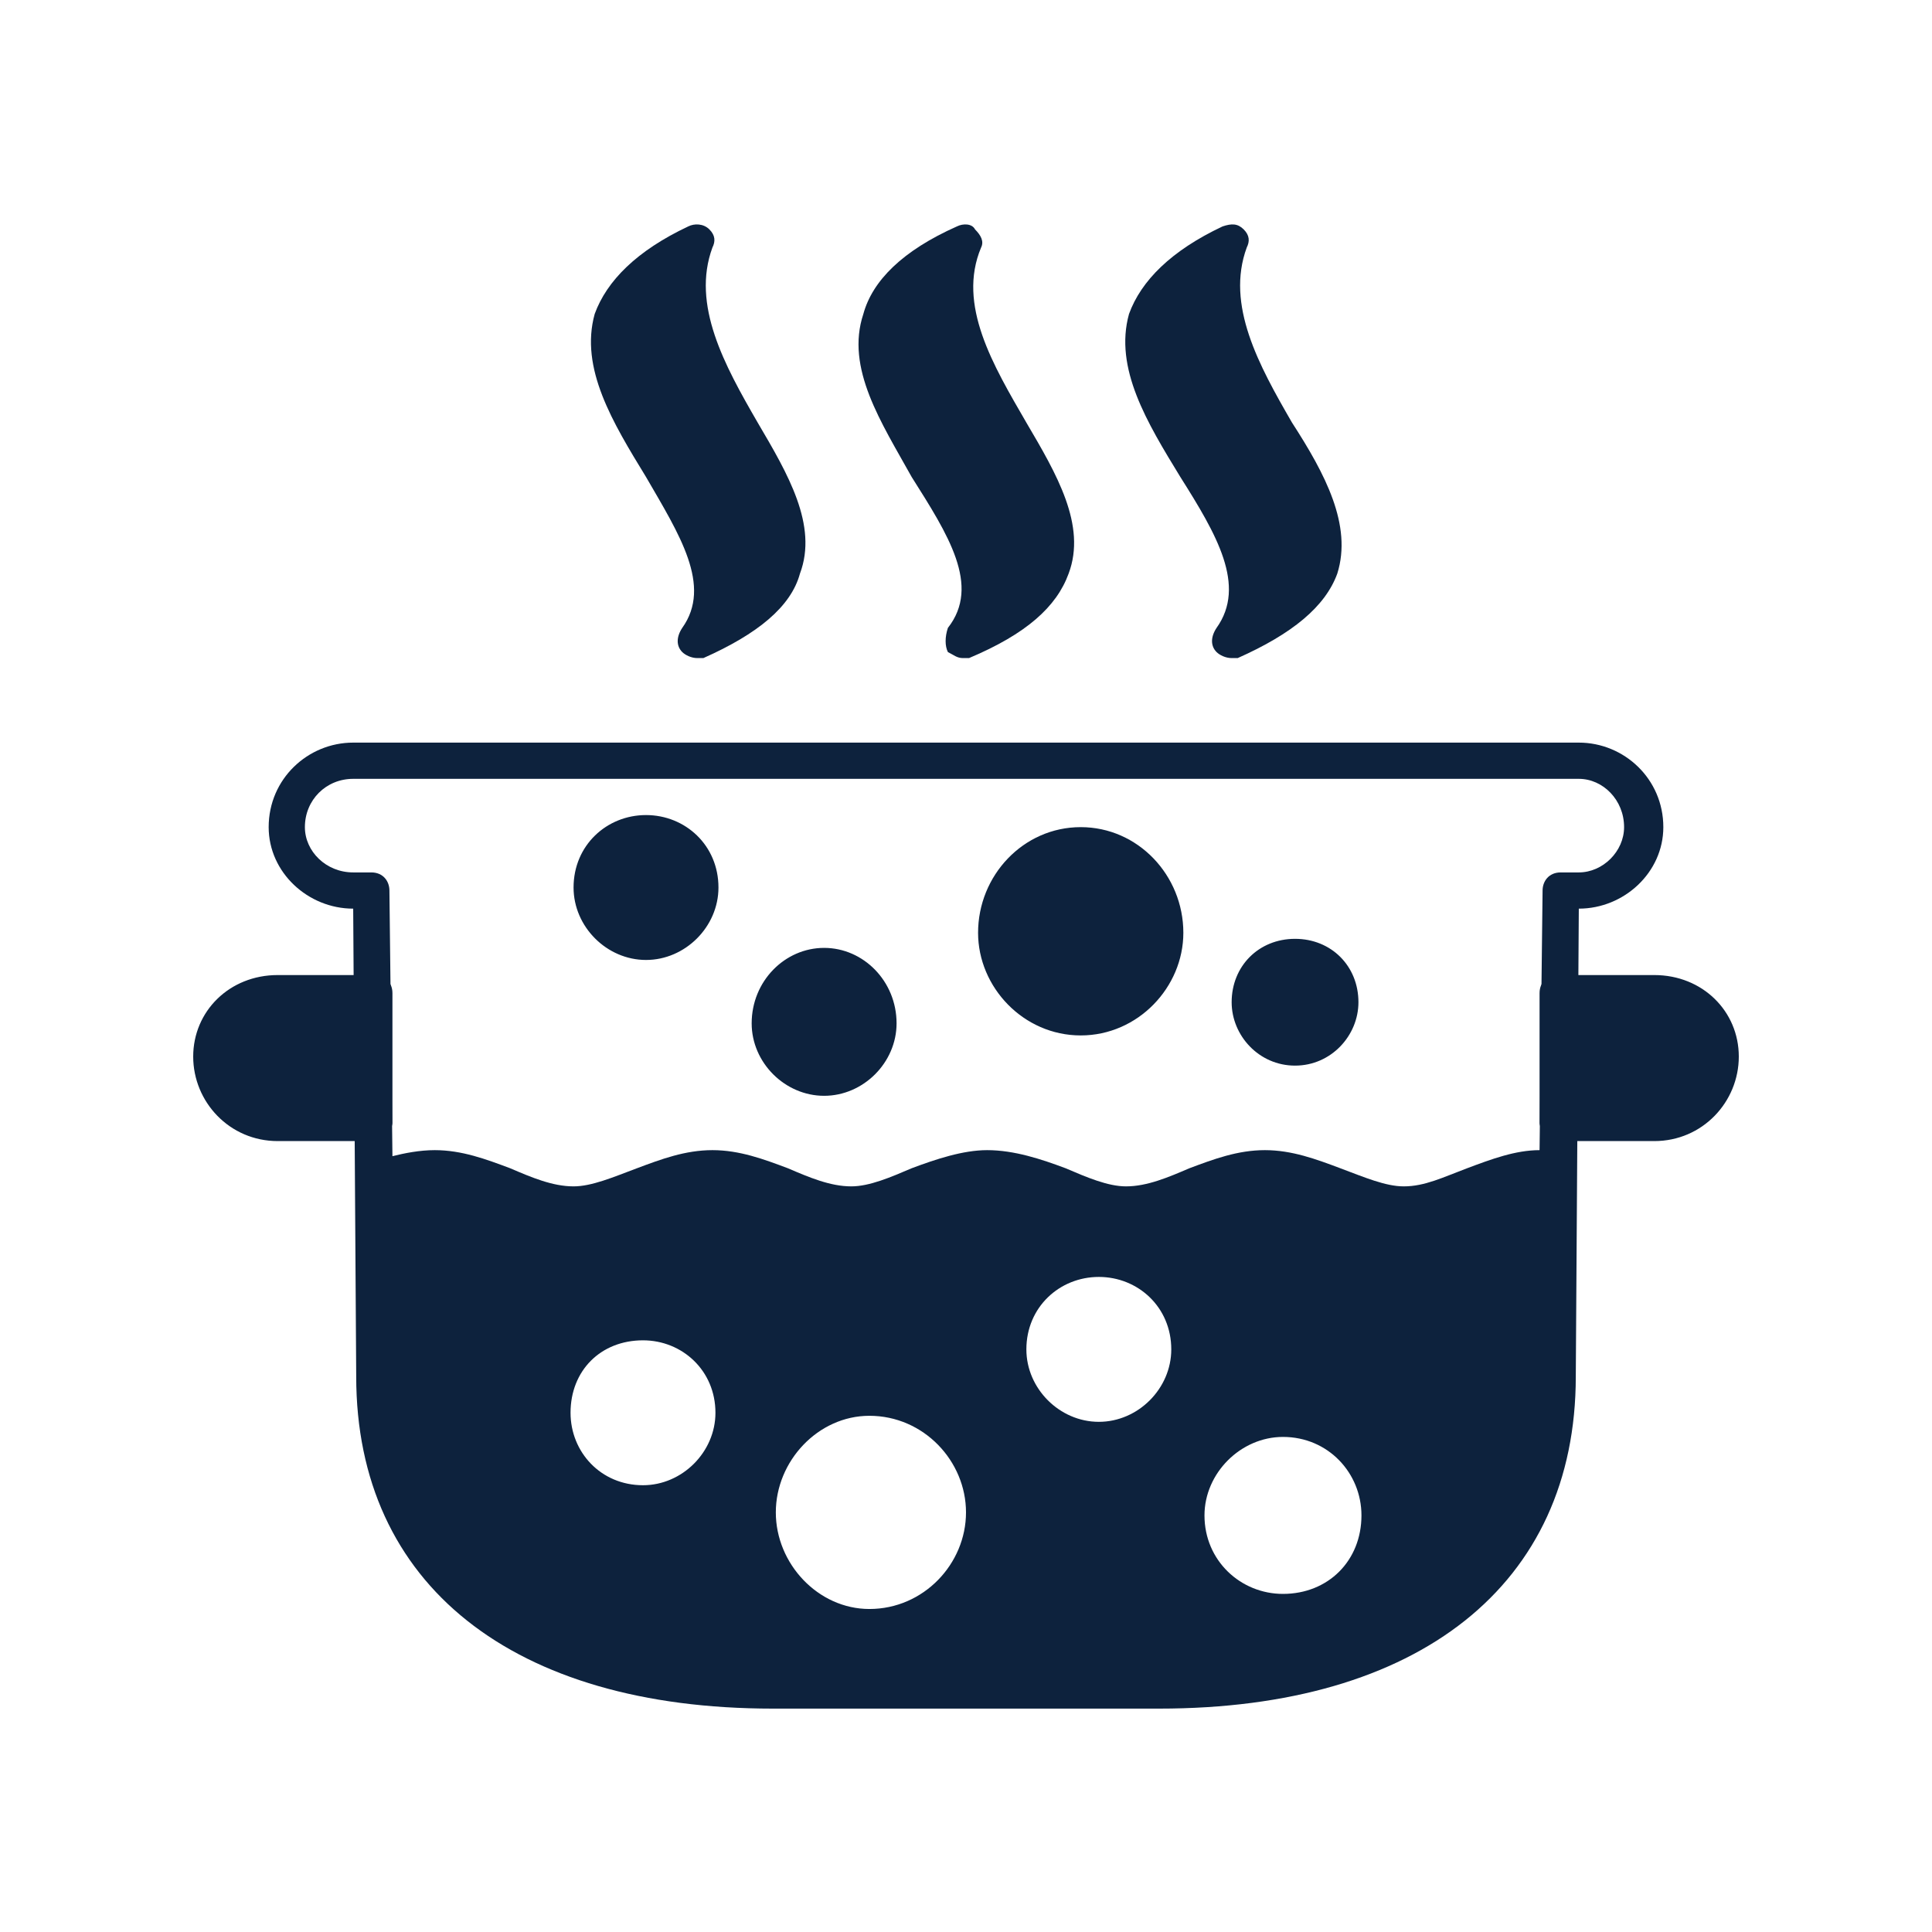<svg version="1.0" preserveAspectRatio="xMidYMid meet" height="1080" viewBox="0 0 810 810" zoomAndPan="magnify" width="1080" xmlns:xlink="http://www.w3.org/1999/xlink" xmlns="http://www.w3.org/2000/svg"><rect fill-opacity="1" height="972" y="-81" fill="#ffffff" width="972" x="-81"></rect><path fill-rule="evenodd" fill-opacity="1" d="M 693.562 478.406 L 653.062 478.406 C 651.797 478.406 649.266 477.141 648 475.875 C 646.734 474.609 645.469 472.078 645.469 470.812 L 645.469 416.391 C 645.469 411.328 649.266 408.797 653.062 408.797 L 693.562 408.797 C 713.812 408.797 729 423.984 729 442.969 C 729 461.953 713.812 478.406 693.562 478.406 Z M 156.938 478.406 L 116.438 478.406 C 96.188 478.406 81 461.953 81 442.969 C 81 423.984 96.188 408.797 116.438 408.797 L 156.938 408.797 C 160.734 408.797 164.531 411.328 164.531 416.391 L 164.531 470.812 C 164.531 472.078 163.266 474.609 162 475.875 C 160.734 477.141 158.203 478.406 156.938 478.406 Z M 292.359 275.906 C 289.828 275.906 287.297 274.641 286.031 273.375 C 283.5 270.844 283.5 267.047 286.031 263.25 C 298.688 245.531 284.766 224.016 270.844 199.969 C 256.922 177.188 243 154.406 249.328 131.625 C 254.391 117.703 267.047 105.047 288.562 94.922 C 291.094 93.656 294.891 93.656 297.422 96.188 C 299.953 98.719 299.953 101.25 298.688 103.781 C 289.828 127.828 303.75 153.141 317.672 177.188 C 330.328 198.703 342.984 220.219 335.391 240.469 C 331.594 254.391 317.672 265.781 294.891 275.906 C 293.625 275.906 292.359 275.906 292.359 275.906 Z M 403.734 275.906 C 401.203 275.906 399.938 274.641 397.406 273.375 C 396.141 270.844 396.141 267.047 397.406 263.25 C 411.328 245.531 397.406 224.016 382.219 199.969 C 369.562 177.188 354.375 154.406 361.969 131.625 C 365.766 117.703 378.422 105.047 401.203 94.922 C 403.734 93.656 407.531 93.656 408.797 96.188 C 411.328 98.719 412.594 101.25 411.328 103.781 C 401.203 127.828 416.391 153.141 430.312 177.188 C 442.969 198.703 455.625 220.219 448.031 240.469 C 442.969 254.391 430.312 265.781 406.266 275.906 C 406.266 275.906 405 275.906 403.734 275.906 Z M 516.375 275.906 C 513.844 275.906 511.312 274.641 510.047 273.375 C 507.516 270.844 507.516 267.047 510.047 263.25 C 522.703 245.531 510.047 224.016 494.859 199.969 C 480.938 177.188 467.016 154.406 473.344 131.625 C 478.406 117.703 491.062 105.047 512.578 94.922 C 516.375 93.656 518.906 93.656 521.438 96.188 C 523.969 98.719 523.969 101.25 522.703 103.781 C 513.844 127.828 527.766 153.141 541.688 177.188 C 555.609 198.703 567 220.219 560.672 240.469 C 555.609 254.391 541.688 265.781 518.906 275.906 C 517.641 275.906 517.641 275.906 516.375 275.906 Z M 270.844 402.469 C 254.391 402.469 240.469 388.547 240.469 372.094 C 240.469 354.375 254.391 341.719 270.844 341.719 C 287.297 341.719 301.219 354.375 301.219 372.094 C 301.219 388.547 287.297 402.469 270.844 402.469 Z M 345.516 459.422 C 329.062 459.422 315.141 445.5 315.141 429.047 C 315.141 411.328 329.062 397.406 345.516 397.406 C 361.969 397.406 375.891 411.328 375.891 429.047 C 375.891 445.5 361.969 459.422 345.516 459.422 Z M 453.094 434.109 C 429.047 434.109 410.062 413.859 410.062 391.078 C 410.062 367.031 429.047 346.781 453.094 346.781 C 477.141 346.781 496.125 367.031 496.125 391.078 C 496.125 413.859 477.141 434.109 453.094 434.109 Z M 542.953 446.766 C 527.766 446.766 516.375 434.109 516.375 420.188 C 516.375 405 527.766 393.609 542.953 393.609 C 558.141 393.609 569.531 405 569.531 420.188 C 569.531 434.109 558.141 446.766 542.953 446.766 Z M 542.953 446.766" fill="#0d223d"></path><path fill-rule="evenodd" fill-opacity="1" d="M 486 716.344 L 324 716.344 C 215.156 716.344 149.344 664.453 149.344 577.125 L 148.078 380.953 C 129.094 380.953 112.641 365.766 112.641 346.781 C 112.641 326.531 129.094 311.344 148.078 311.344 L 661.922 311.344 C 680.906 311.344 697.359 326.531 697.359 346.781 C 697.359 365.766 680.906 380.953 661.922 380.953 L 660.656 577.125 C 660.656 664.453 594.844 716.344 486 716.344 Z M 269.578 622.688 C 251.859 622.688 239.203 608.766 239.203 592.312 C 239.203 574.594 251.859 561.938 269.578 561.938 C 286.031 561.938 299.953 574.594 299.953 592.312 C 299.953 608.766 286.031 622.688 269.578 622.688 Z M 364.5 674.578 C 342.984 674.578 325.266 655.594 325.266 634.078 C 325.266 612.562 342.984 593.578 364.5 593.578 C 387.281 593.578 405 612.562 405 634.078 C 405 655.594 387.281 674.578 364.5 674.578 Z M 460.688 596.109 C 444.234 596.109 430.312 582.188 430.312 565.734 C 430.312 548.016 444.234 535.359 460.688 535.359 C 477.141 535.359 491.062 548.016 491.062 565.734 C 491.062 582.188 477.141 596.109 460.688 596.109 Z M 537.891 668.25 C 520.172 668.25 504.984 654.328 504.984 635.344 C 504.984 617.625 520.172 602.438 537.891 602.438 C 556.875 602.438 570.797 617.625 570.797 635.344 C 570.797 654.328 556.875 668.25 537.891 668.25 Z M 164.531 484.734 C 169.594 483.469 175.922 482.203 182.25 482.203 C 193.641 482.203 203.766 486 213.891 489.797 C 222.75 493.594 231.609 497.391 240.469 497.391 C 248.062 497.391 256.922 493.594 267.047 489.797 C 277.172 486 287.297 482.203 298.688 482.203 C 310.078 482.203 320.203 486 330.328 489.797 C 339.188 493.594 348.047 497.391 356.906 497.391 C 364.5 497.391 373.359 493.594 382.219 489.797 C 392.344 486 403.734 482.203 413.859 482.203 C 425.25 482.203 436.641 486 446.766 489.797 C 455.625 493.594 464.484 497.391 472.078 497.391 C 480.938 497.391 489.797 493.594 498.656 489.797 C 508.781 486 518.906 482.203 530.297 482.203 C 541.688 482.203 551.812 486 561.938 489.797 C 572.062 493.594 580.922 497.391 588.516 497.391 C 597.375 497.391 604.969 493.594 615.094 489.797 C 625.219 486 635.344 482.203 645.469 482.203 L 646.734 373.359 C 646.734 369.562 649.266 365.766 654.328 365.766 L 661.922 365.766 C 672.047 365.766 680.906 356.906 680.906 346.781 C 680.906 335.391 672.047 326.531 661.922 326.531 L 148.078 326.531 C 136.688 326.531 127.828 335.391 127.828 346.781 C 127.828 356.906 136.688 365.766 148.078 365.766 L 155.672 365.766 C 160.734 365.766 163.266 369.562 163.266 373.359 Z M 164.531 484.734" fill="#0d223d"></path></svg>